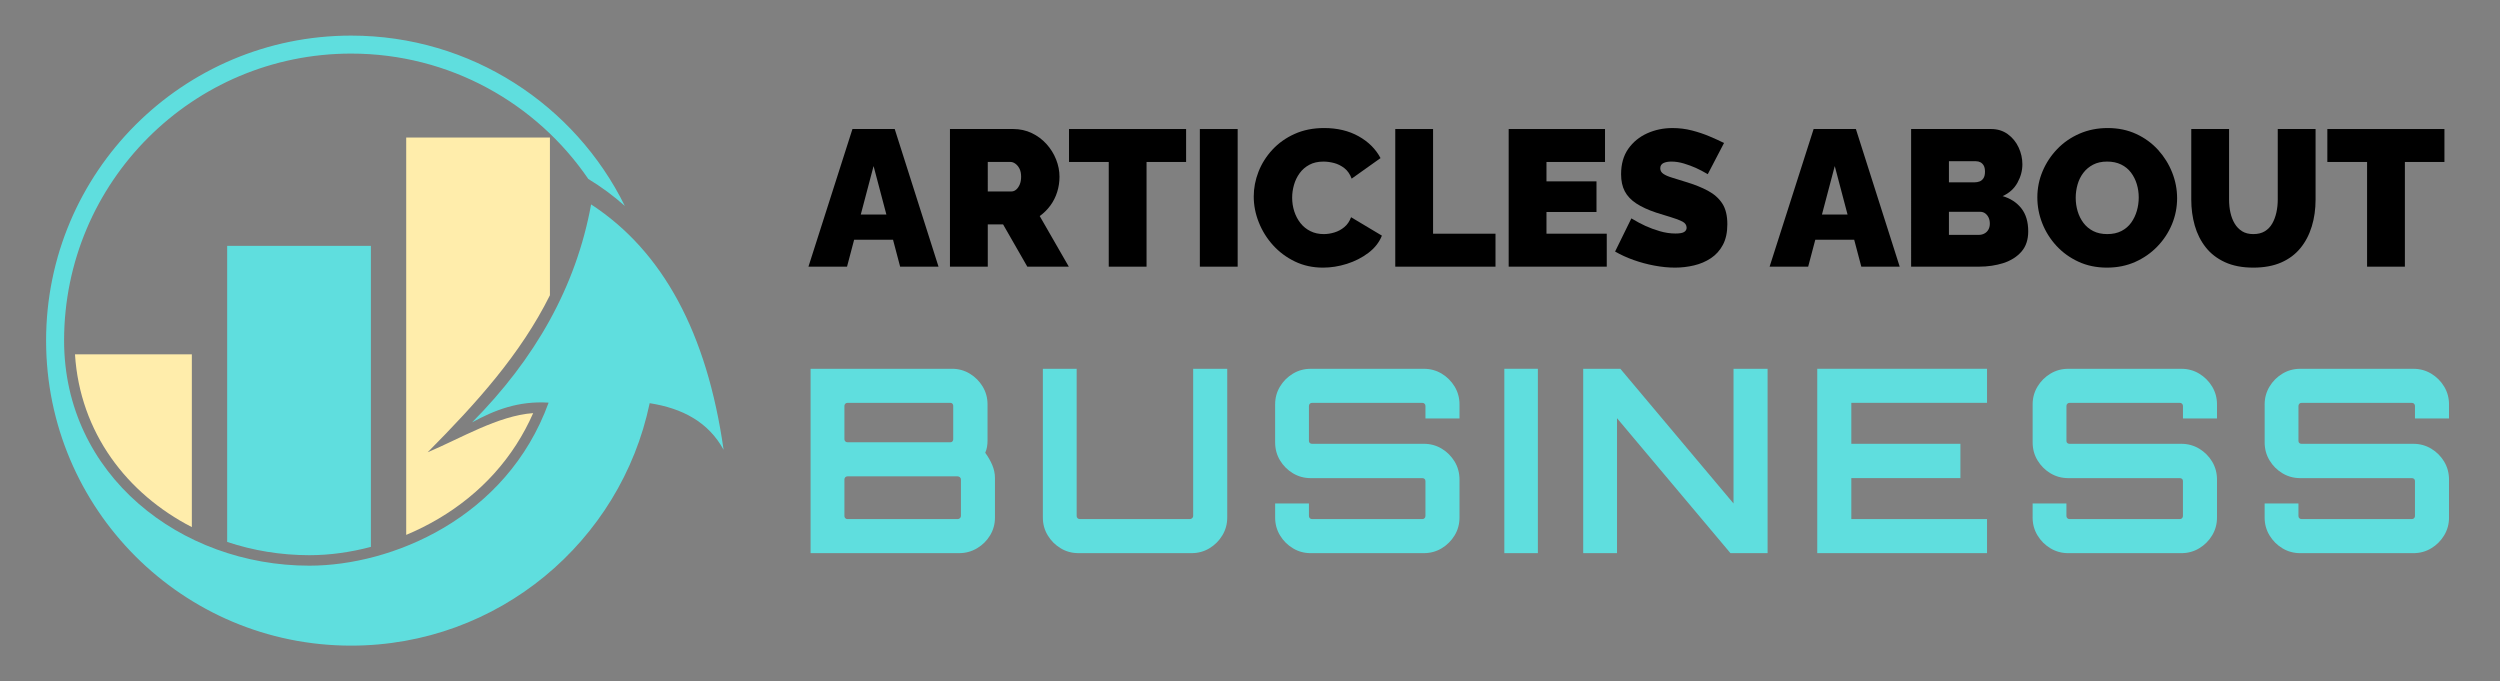 <?xml version="1.0" encoding="utf-8"?>
<!-- Generator: Adobe Illustrator 16.0.0, SVG Export Plug-In . SVG Version: 6.00 Build 0)  -->
<!DOCTYPE svg PUBLIC "-//W3C//DTD SVG 1.1//EN" "http://www.w3.org/Graphics/SVG/1.1/DTD/svg11.dtd">
<svg version="1.1" id="Layer_1" xmlns="http://www.w3.org/2000/svg" xmlns:xlink="http://www.w3.org/1999/xlink" x="0px" y="0px"
	 width="182.4px" height="49.7px" viewBox="0 0 182.4 49.7" enable-background="new 0 0 182.4 49.7" xml:space="preserve">
<rect x="0" y="0" width="182.4" height="49.7" fill="#808080" stroke="none"/>
<g id="logo">
	<path fill="#FFEDAB" d="M70.949-121c5.101-5.101,8.2-12.101,8.2-19.801c0-15.6-12.6-28.2-28.1-28.2
		c-15.601,0-28.101,12.6-28.101,28.1c0,7.699,3.101,14.8,8.2,19.8L70.949-121L70.949-121z"/>
	<path fill="#242121" d="M37.149-123.9c-8.6,0-16.6,1-24.399,2.1c0.1,1.301,0,1.301-0.2,2.5c8-0.3,16.2-0.5,24.5-0.5
		c17.3,0,132-0.4,157.8-0.4C154.949-122.4,55.75-123.9,37.149-123.9z"/>
	<path fill="#242121" d="M59.25-142.1c0-0.3-0.101-0.7-0.601-0.899c-2.399-0.8-8.399-3.101-8.399-3.101l-1.301-1.8
		c0,0-7.8-3.1-10.6-3.4c-2.2-0.3-6.5,0.1-8.7,0.5c-2.8,0.5-9.1,1.6-11.1,3c-0.4,0.2,0.899,5.5,1.7,5.9c1.399,0.6,5.8,1,5.8,1
		l-0.101,0.8l-4.6,4.899c0,0-4.4,1.801-5.5,3.4c-0.7,0.801-0.4,1.801-0.5,3.5c0,0.5-0.6,0.4-0.6,0.801c0,0.699-0.2,3.5,2,3.399
		c0.8,0,2.199,0,3.699,0c0.301,1.3,1.4,2.3,2.801,2.3c1.3,0,2.5-1,2.699-2.3c2.5,0,4.5,0.101,4.5,0.101s1.7-0.101,4.301-0.201
		c0.199,1.4,1.399,2.4,2.8,2.4c1.399,0,2.6-1.1,2.8-2.6c0.4,0,0.8,0,1.1,0c0.2,1.1,1.2,2,2.301,2c1.199,0,2.199-1,2.3-2.2
		c1.5-0.101,3-0.101,4.3-0.2c0,1.301,1.1,2.301,2.3,2.301c1.3,0,2.3-1.101,2.3-2.4v-0.1c0.101,0,0.2,0,0.301,0
		c0.899,0,3.6-1.201,3.6-1.201s0.7-0.199,0.7-1C59.55-130,59.349-138.701,59.25-142.1z M32.449-135.9c-3.5-0.6-9.199,0.3-10,0.4
		c0.301-0.4,3.2-3.801,4.301-4.601c2.899-1.101,6.8-1.3,9.5-1.399C34.949-139.8,32.75-136,32.449-135.9z M39.849-137.1
		c0,1.5-0.7,1.899-0.8,1.899h-3.5c-0.101,0-0.2-0.1-0.2-0.199v-1c0-0.1-0.1-0.2-0.2-0.2l-0.7,0.101c-0.1,0-0.199-0.101-0.1-0.201
		l2.8-3.899c0.101-0.101,0.2-0.2,0.4-0.2h2.2c0.1,0,0.199,0.1,0.199,0.2L39.849-137.1z M42.55-145.4c0,0.3-0.2,0.4-0.5,0.4l-4.8-1
		c-0.301-0.1-0.5-0.3-0.5-0.6v-1.8c0-0.3,0.199-0.4,0.5-0.3l4.8,1.3c0.3,0.1,0.5,0.3,0.5,0.6V-145.4z M43.649-145.2v-1.4
		c0-0.3,0.2-0.4,0.5-0.3l2,0.5c0.3,0.1,0.5,0.3,0.5,0.6v1.2c0,0.3-0.2,0.4-0.5,0.4l-2-0.4C43.849-144.7,43.649-144.9,43.649-145.2z
		 M47.949-137.701c0,0.301-0.3,0.601-0.6,0.5l-2.9-0.399c-0.3,0-0.6-0.399-0.6-0.7v-4.4c0-0.299,0.3-0.6,0.6-0.5l2.9,0.801
		c0.3,0.1,0.6,0.5,0.6,0.8V-137.701z M53.05-127.8c0,0.301-0.3,0.6-0.601,0.6L49.55-127.1c-0.3,0-0.601-0.3-0.601-0.601v-13.5
		c0-0.299,0.301-0.6,0.601-0.5l2.899,0.801c0.301,0.1,0.601,0.5,0.601,0.8V-127.8z M57.649-136c0,0.299-0.3,0.6-0.6,0.5
		l-2.101-0.301c-0.3,0-0.6-0.4-0.6-0.699v-3.301c0-0.3,0.3-0.6,0.6-0.5l2.101,0.6c0.3,0.101,0.6,0.5,0.6,0.801V-136z"/>
	<path fill="#242121" d="M44.55-149.8c-0.2-0.2-1.5-0.7-1.601-0.8c-0.1-0.1-0.8-0.5-1.199-1.1c-0.4-0.5-0.9-4.3-0.9-4.3l0.6,0.2
		l0.101,0.6c0,0,0.3,0.2,0.3,0.3s0.6,0.1,0.8,0s0.3-1.2,0.2-1.6s-1.6-1.2-1.7-1.3c-0.1-0.1-1-0.5-1.2-0.8
		c-0.199-0.2-0.3-0.6-0.8-0.8c-0.2-0.1-0.899-0.1-0.899-0.1s-0.4,0.1-0.5,0c-0.101-0.1-0.101-0.6,0-0.7c0,0,0.199,0,0.3,0
		c0.1,0,0.399-1.1,0.399-1.2s0-0.3,0.101-0.5c0.1-0.5-0.101-0.8-0.101-0.8s0.2,0.1,0.2-0.2c0.2-0.5-0.399-0.8-0.399-0.8
		s-0.2,0.1-0.4,0.2c-0.3,0-0.8-0.1-1.1-0.1c-0.301,0-0.801,0.3-0.601,0.6c-0.8,0.3-0.3,1.1-0.3,1.1s-0.1,0-0.1,0.3
		c0.1,0.3,0.1,0.4,0.1,0.4s0,0.3,0.1,0.4c0.101,0.2,0.2,0.2,0.2,0.2l-0.1,0.6c0,0-1,0.2-1.601,0.1c-0.8-0.3-1.399,0.4-1.5,1
		c-0.1,0.6,0.101,1.6,0.101,1.6s0.3,2.4,0.399,2.7c0.101,0.3,0.2,0.6,0.2,0.6l-0.2,0.5c0,0,0.5,2.1,0.7,2.4c0.2,0.3,2.2,0.5,3.3,0.3
		c0.5-0.1,0.7-0.5,0.7-0.5s0.5,0.6,0.7,0.9c0.2,0.3-0.2,0.9-0.1,1.2c0.1,0.3,1,0.1,1.199,0.3c0.2,0.2,0.9,0.2,1.4,0.1
		c0.5-0.1,0.7-0.1,1,0c0.4,0.1,0.5-0.5,0.5-0.5l-0.7-0.2c0,0,1.4,0.1,1.5,0.1c0.101,0,1.101,0,1.101,0S44.75-149.6,44.55-149.8z
		 M40.849-150.2c0,0-1.2-1.3-1.3-1.9c-0.3-1.2-0.101-1.9-0.101-1.9s-0.1,0.5,0.301,1.1c0.1,0.2,1,1.2,1.1,1.7
		C41.05-150.7,40.849-150.2,40.849-150.2z"/>
</g>
<g>
	<path fill="#5FDEDE" d="M68.25-144.6c-1.5-0.8-2.601-1.8-3.4-3.2c-0.8-1.4-1.2-2.9-1.2-4.6c0-1.7,0.4-3.3,1.2-4.6
		c0.8-1.4,2-2.4,3.4-3.2c1.5-0.8,3.1-1.1,4.899-1.1c1.7,0,3.101,0.3,4.5,0.9c1.3,0.6,2.4,1.4,3.2,2.5l-3.6,3.3
		c-1.101-1.3-2.301-2-3.7-2c-1.2,0-2.2,0.4-2.9,1.2c-0.7,0.8-1.1,1.8-1.1,3.1c0,1.3,0.399,2.3,1.1,3.1c0.7,0.8,1.7,1.2,2.9,1.2
		c1.399,0,2.7-0.7,3.7-2l3.6,3.3c-0.8,1.1-1.9,2-3.2,2.5c-1.3,0.6-2.8,0.9-4.5,0.9C71.349-143.5,69.75-143.9,68.25-144.6z"/>
	<path fill="#5FDEDE" d="M86.149-144.6c-1.5-0.8-2.6-1.8-3.5-3.2c-0.8-1.4-1.2-2.9-1.2-4.6c0-1.7,0.4-3.3,1.2-4.6
		c0.8-1.4,2-2.4,3.5-3.2c1.5-0.8,3.101-1.2,5-1.2c1.8,0,3.5,0.4,5,1.2c1.5,0.8,2.601,1.8,3.5,3.2c0.8,1.4,1.2,2.9,1.2,4.6
		c0,1.7-0.4,3.2-1.2,4.6c-0.8,1.4-2,2.4-3.5,3.2c-1.5,0.8-3.1,1.2-5,1.2C89.25-143.5,87.649-143.9,86.149-144.6z M93.05-148.7
		c0.6-0.4,1-0.8,1.399-1.5c0.301-0.6,0.5-1.4,0.5-2.3s-0.199-1.6-0.5-2.3c-0.3-0.6-0.8-1.1-1.399-1.5c-0.601-0.4-1.2-0.5-1.9-0.5
		s-1.399,0.2-1.899,0.5c-0.601,0.4-1,0.8-1.4,1.5c-0.3,0.6-0.5,1.4-0.5,2.3s0.2,1.6,0.5,2.3c0.3,0.6,0.8,1.1,1.4,1.5
		c0.6,0.4,1.199,0.5,1.899,0.5S92.449-148.3,93.05-148.7z"/>
	<path fill="#5FDEDE" d="M119.75-161v17.1h-4.7l-6.5-7.8v7.8h-5.601V-161h4.7l6.5,7.8v-7.8H119.75z"/>
	<path fill="#5FDEDE" d="M126.55-144.6c-1.5-0.8-2.601-1.8-3.4-3.2c-0.8-1.4-1.2-2.9-1.2-4.6c0-1.7,0.4-3.3,1.2-4.6
		c0.8-1.4,2-2.4,3.4-3.2c1.5-0.8,3.1-1.1,4.899-1.1c1.7,0,3.101,0.3,4.5,0.9c1.301,0.6,2.4,1.4,3.2,2.5l-3.6,3.3
		c-1.101-1.3-2.3-2-3.7-2c-1.2,0-2.2,0.4-2.9,1.2c-0.699,0.8-1.1,1.8-1.1,3.1c0,1.3,0.4,2.3,1.1,3.1c0.7,0.8,1.7,1.2,2.9,1.2
		c1.4,0,2.7-0.7,3.7-2l3.6,3.3c-0.8,1.1-1.899,2-3.2,2.5c-1.3,0.6-2.8,0.9-4.5,0.9C129.649-143.5,127.949-143.9,126.55-144.6z"/>
	<path fill="#5FDEDE" d="M155.05-148.2v4.4h-14.2V-161h13.8v4.4h-8.2v2h7.2v4.2h-7.2v2.3L155.05-148.2L155.05-148.2z"/>
	<path fill="#5FDEDE" d="M169.649-160.2c1.2,0.5,2.101,1.3,2.7,2.3s1,2.1,1,3.4s-0.3,2.4-1,3.4c-0.6,1-1.5,1.7-2.7,2.3
		c-1.2,0.5-2.6,0.8-4.1,0.8h-2.5v4.2h-5.8V-161h8.199C167.05-161,168.449-160.7,169.649-160.2z M166.849-153.1
		c0.4-0.4,0.6-0.8,0.6-1.5c0-0.6-0.199-1.1-0.6-1.5s-1-0.5-1.8-0.5h-2.101v4h2.101C165.849-152.5,166.449-152.7,166.849-153.1z"/>
	<path fill="#5FDEDE" d="M178.55-156.5h-5v-4.5h15.8v4.5h-5v12.6h-5.8V-156.5z"/>
</g>
<g>
	<path fill="#242121" d="M66.649-126.701c-0.7-0.399-1.2-0.899-1.6-1.699c-0.4-0.7-0.601-1.6-0.601-2.5v-3.5
		c0-0.9,0.2-1.801,0.601-2.5c0.399-0.7,0.899-1.301,1.6-1.7s1.4-0.601,2.3-0.601c0.7,0,1.4,0.201,2,0.5
		c0.601,0.301,1.101,0.801,1.5,1.301c0.4,0.5,0.7,1.199,0.801,2h-1.801c-0.1-0.4-0.3-0.801-0.6-1.1c-0.3-0.301-0.6-0.601-0.9-0.701
		c-0.399-0.199-0.699-0.299-1.1-0.299c-0.5,0-1,0.1-1.4,0.399C67.05-136.8,66.75-136.5,66.55-136s-0.3,1-0.3,1.6v3.5
		c0,0.6,0.1,1.1,0.3,1.6s0.5,0.801,0.899,1.1c0.4,0.201,0.801,0.4,1.4,0.4c0.4,0,0.7-0.1,1.1-0.199c0.301-0.201,0.7-0.4,0.9-0.701
		c0.3-0.299,0.4-0.699,0.6-1.1h1.801c-0.101,0.801-0.4,1.4-0.801,2c-0.399,0.6-0.899,1-1.5,1.301c-0.6,0.299-1.3,0.5-2,0.5
		C68.05-126.1,67.349-126.3,66.649-126.701z"/>
	<path fill="#242121" d="M79.949-139h1.5l4.7,12.799H84.25l-3.5-10.299l-3.5,10.299h-1.9L79.949-139z M77.449-130.701h6.7V-129h-6.7
		V-130.701z"/>
	<path fill="#242121" d="M98.349-139h1.7v12.799h-1.7v-9.6l0.1,0.6L95.25-128h-1.2l-3.101-7l0.101-0.701v9.601h-1.7V-139h1.7
		l3.7,8.399L98.349-139z"/>
	<path fill="#242121" d="M104.25-139h1.8v12.799h-1.8V-139z M105.25-132.9h4.1c0.4,0,0.7-0.1,1-0.301c0.3-0.199,0.5-0.399,0.7-0.799
		c0.2-0.4,0.2-0.701,0.2-1.201c0-0.399-0.101-0.799-0.2-1.199c-0.2-0.301-0.4-0.6-0.7-0.801c-0.3-0.199-0.6-0.299-1-0.299h-4.1v-1.5
		h4c0.8,0,1.399,0.199,2,0.5c0.6,0.299,1,0.799,1.3,1.399s0.5,1.3,0.5,2.101c0,0.799-0.2,1.5-0.5,2.1s-0.8,1-1.3,1.4
		c-0.601,0.299-1.2,0.5-2,0.5h-4V-132.9z"/>
	<path fill="#242121" d="M118.149-126.201h-1.8V-139h1.8V-126.201z"/>
	<path fill="#242121" d="M122.449-139h1.601l6.2,9.899l-0.2,0.2V-139h1.8v12.799h-1.6l-6.2-9.699l0.2-0.2v9.899h-1.801V-139z"/>
	<path fill="#242121" d="M144.849-133.1v2.2c0,0.9-0.2,1.8-0.6,2.5c-0.4,0.699-0.9,1.3-1.601,1.699c-0.7,0.4-1.5,0.601-2.3,0.601
		c-0.9,0-1.7-0.2-2.4-0.601c-0.699-0.399-1.199-0.899-1.6-1.6c-0.4-0.699-0.6-1.5-0.6-2.4v-3.799c0-0.9,0.199-1.801,0.6-2.5
		c0.4-0.701,0.9-1.301,1.6-1.701c0.7-0.399,1.5-0.6,2.301-0.6c0.699,0,1.399,0.2,2,0.5c0.6,0.301,1.1,0.801,1.5,1.301
		c0.399,0.6,0.699,1.199,0.8,2h-1.9c-0.1-0.4-0.3-0.801-0.5-1.101c-0.3-0.3-0.5-0.5-0.899-0.7c-0.301-0.199-0.7-0.199-1.101-0.199
		c-0.5,0-1,0.1-1.399,0.399c-0.4,0.3-0.7,0.601-0.9,1.101s-0.3,1-0.3,1.6v3.8c0,0.601,0.1,1,0.3,1.399c0.2,0.4,0.5,0.701,0.9,1
		c0.399,0.301,0.899,0.301,1.399,0.301s1-0.1,1.4-0.4c0.399-0.199,0.7-0.6,0.899-1c0.2-0.5,0.301-1,0.301-1.6v-0.6h-2.601v-1.701
		h4.7V-133.1L144.849-133.1z"/>
	<path fill="#242121" d="M156.55-126.701c-0.7-0.399-1.2-0.899-1.601-1.699c-0.399-0.7-0.6-1.6-0.6-2.5v-3.5
		c0-0.9,0.2-1.801,0.6-2.5c0.4-0.7,0.9-1.301,1.601-1.7s1.399-0.601,2.3-0.601c0.7,0,1.4,0.201,2,0.5c0.6,0.301,1.1,0.801,1.5,1.301
		c0.4,0.6,0.7,1.199,0.8,2h-1.8c-0.1-0.4-0.3-0.801-0.6-1.1c-0.301-0.301-0.601-0.601-0.9-0.701c-0.4-0.199-0.7-0.299-1.1-0.299
		c-0.5,0-1,0.1-1.4,0.399s-0.7,0.601-0.9,1.101c-0.199,0.5-0.3,1-0.3,1.6v3.5c0,0.6,0.101,1.1,0.3,1.6c0.2,0.5,0.5,0.801,0.9,1.1
		c0.4,0.201,0.8,0.4,1.4,0.4c0.399,0,0.699-0.1,1.1-0.199c0.3-0.201,0.7-0.4,0.9-0.701c0.3-0.299,0.399-0.699,0.6-1.1h1.8
		c-0.1,0.801-0.399,1.4-0.8,2s-0.9,1-1.5,1.301c-0.6,0.299-1.3,0.5-2,0.5C157.949-126.1,157.25-126.3,156.55-126.701z"/>
	<path fill="#242121" d="M169.849-139h1.5l4.7,12.799h-1.9l-3.5-10.299l-3.5,10.299h-1.899L169.849-139z M167.349-130.701h6.7V-129
		h-6.7V-130.701z"/>
	<path fill="#242121" d="M179.05-139h1.8v12.799h-1.8V-139z M179.849-133.3h4.4c0.3,0,0.6-0.1,0.899-0.199
		c0.3-0.201,0.5-0.4,0.601-0.701c0.1-0.299,0.199-0.6,0.199-1c0-0.399-0.1-0.699-0.199-1c-0.101-0.299-0.301-0.5-0.601-0.699
		c-0.3-0.2-0.6-0.2-0.899-0.2h-4.4V-139h4.3c0.7,0,1.4,0.199,1.9,0.5c0.6,0.299,1,0.699,1.3,1.299c0.3,0.601,0.5,1.201,0.5,1.9
		c0,0.7-0.2,1.4-0.5,1.9s-0.7,1-1.3,1.3c-0.601,0.3-1.2,0.5-1.9,0.5h-4.3V-133.3z M183.349-132l1.8-0.4l3.3,6.199h-2.1L183.349-132z
		"/>
</g>
<g>
	<path fill-rule="evenodd" clip-rule="evenodd" fill="#5FDEDE" d="M34.442,30.818c1.628-0.89,3.368-1.583,5.585-1.44
		c-3.076,8.474-11.49,11.894-17.454,11.894c-9.415,0-17.897-6.624-17.897-16.421c0-11.563,9.378-20.941,20.942-20.941
		c7.188,0,13.532,3.625,17.303,9.146c0.942,0.57,1.832,1.227,2.667,1.969c-3.63-7.36-11.21-12.427-19.97-12.427
		c-12.29,0-22.255,9.966-22.255,22.254c0,12.289,9.965,22.254,22.255,22.254c10.724,0,19.675-7.59,21.782-17.689
		c2.401,0.373,4.295,1.387,5.393,3.401c-1.209-8.523-4.432-14.491-9.666-17.903C42.027,20.944,39.023,26.201,34.442,30.818z"/>
	<path fill-rule="evenodd" clip-rule="evenodd" fill="#FFEDAB" d="M5.471,25.85h8.526v12.608C9.275,36.028,5.832,31.576,5.471,25.85
		L5.471,25.85z"/>
	<path fill-rule="evenodd" clip-rule="evenodd" fill="#5FDEDE" d="M16.576,17.94H27.06v21.961c-1.48,0.392-3.002,0.606-4.487,0.606
		c-2.071,0-4.101-0.335-5.998-0.967V17.94L16.576,17.94z"/>
	<path fill-rule="evenodd" clip-rule="evenodd" fill="#FFEDAB" d="M29.637,10.032h10.486v11.509
		c-2.143,4.307-5.361,7.869-8.92,11.456c2.366-0.99,5.141-2.676,7.697-2.855c-1.429,3.258-3.812,5.873-6.907,7.703
		c-0.745,0.441-1.535,0.837-2.356,1.181V10.032z"/>
</g>
<g>
	<g>
		<path d="M62.195,9.413h3.083l3.196,10.043h-2.8l-0.519-1.967h-2.837l-0.519,1.967h-2.815L62.195,9.413z M64.67,15.651
			l-0.934-3.536l-0.933,3.536H64.67z"/>
		<path d="M69.309,19.456V9.413h4.611c0.49,0,0.943,0.1,1.358,0.297c0.415,0.198,0.773,0.465,1.075,0.8s0.535,0.709,0.7,1.124
			c0.165,0.415,0.248,0.835,0.248,1.259c0,0.387-0.057,0.76-0.17,1.117c-0.113,0.359-0.278,0.687-0.495,0.983
			s-0.476,0.554-0.778,0.771l2.122,3.692h-3.027l-1.768-3.084h-1.117v3.084H69.309z M72.068,13.967h1.74
			c0.113,0,0.221-0.042,0.325-0.127c0.104-0.085,0.191-0.208,0.262-0.368s0.106-0.354,0.106-0.58c0-0.235-0.04-0.432-0.12-0.587
			s-0.179-0.275-0.297-0.36c-0.118-0.085-0.233-0.128-0.347-0.128h-1.669V13.967z"/>
		<path d="M86.537,11.817h-2.885v7.639h-2.758v-7.639h-2.899V9.413h8.543V11.817z"/>
		<path d="M87.541,19.456V9.413H90.3v10.043H87.541z"/>
		<path d="M91.473,14.335c0-0.613,0.116-1.215,0.346-1.804c0.231-0.589,0.568-1.125,1.012-1.605s0.982-0.865,1.619-1.152
			c0.637-0.288,1.355-0.432,2.158-0.432c0.961,0,1.801,0.2,2.518,0.601c0.716,0.401,1.249,0.932,1.598,1.592l-2.107,1.499
			c-0.123-0.33-0.299-0.584-0.53-0.764c-0.231-0.179-0.481-0.304-0.75-0.375c-0.269-0.07-0.53-0.105-0.784-0.105
			c-0.396,0-0.738,0.077-1.025,0.233c-0.289,0.155-0.523,0.36-0.708,0.615c-0.184,0.254-0.321,0.537-0.41,0.849
			c-0.09,0.311-0.134,0.622-0.134,0.934c0,0.349,0.051,0.684,0.155,1.004c0.104,0.32,0.255,0.605,0.452,0.855
			c0.198,0.25,0.441,0.445,0.729,0.587s0.61,0.212,0.969,0.212c0.255,0,0.514-0.039,0.778-0.12c0.264-0.08,0.505-0.209,0.722-0.389
			c0.217-0.179,0.381-0.419,0.494-0.722l2.249,1.344c-0.197,0.491-0.527,0.91-0.989,1.259c-0.463,0.35-0.986,0.615-1.57,0.8
			c-0.585,0.184-1.165,0.275-1.74,0.275c-0.744,0-1.426-0.148-2.043-0.445c-0.618-0.297-1.15-0.693-1.599-1.188
			s-0.795-1.051-1.04-1.669C91.595,15.606,91.473,14.976,91.473,14.335z"/>
		<path d="M101.799,19.456V9.413h2.758v7.638h4.555v2.405H101.799z"/>
		<path d="M117.229,17.05v2.405h-7.156V9.413h7.029v2.404h-4.271v1.415h3.649v2.234h-3.649v1.584H117.229z"/>
		<path d="M124.599,12.708c-0.321-0.188-0.613-0.342-0.877-0.46c-0.265-0.117-0.552-0.224-0.863-0.318
			c-0.312-0.094-0.617-0.141-0.919-0.141c-0.236,0-0.43,0.037-0.58,0.111c-0.151,0.075-0.227,0.201-0.227,0.379
			c0,0.168,0.075,0.304,0.227,0.406c0.15,0.104,0.365,0.196,0.644,0.28c0.277,0.084,0.61,0.188,0.997,0.309
			c0.622,0.187,1.16,0.401,1.612,0.645c0.453,0.243,0.802,0.554,1.047,0.933c0.245,0.378,0.367,0.881,0.367,1.506
			c0,0.599-0.108,1.101-0.325,1.507c-0.217,0.407-0.509,0.731-0.877,0.975c-0.367,0.243-0.777,0.418-1.23,0.525
			c-0.452,0.107-0.914,0.161-1.386,0.161c-0.481,0-0.983-0.05-1.507-0.148s-1.03-0.235-1.521-0.41s-0.938-0.38-1.344-0.615
			l1.188-2.419c0.377,0.227,0.722,0.41,1.032,0.552c0.312,0.142,0.658,0.269,1.04,0.382s0.766,0.17,1.152,0.17
			c0.302,0,0.512-0.038,0.63-0.114c0.117-0.077,0.177-0.178,0.177-0.304c0-0.197-0.104-0.35-0.312-0.457s-0.479-0.211-0.813-0.309
			c-0.335-0.099-0.705-0.213-1.11-0.345c-0.584-0.196-1.065-0.419-1.442-0.667s-0.655-0.543-0.835-0.885
			c-0.179-0.342-0.269-0.756-0.269-1.243c0-0.74,0.175-1.357,0.523-1.854c0.349-0.496,0.809-0.873,1.379-1.131
			c0.57-0.257,1.187-0.386,1.847-0.386c0.489,0,0.964,0.059,1.421,0.177s0.887,0.262,1.287,0.432c0.4,0.169,0.752,0.33,1.054,0.48
			L124.599,12.708z"/>
		<path d="M132.322,9.413h3.083l3.197,10.043h-2.801l-0.52-1.967h-2.837l-0.52,1.967h-2.814L132.322,9.413z M134.797,15.651
			l-0.933-3.536l-0.934,3.536H134.797z"/>
		<path d="M147.979,16.881c0,0.604-0.163,1.094-0.488,1.471s-0.762,0.655-1.309,0.835c-0.547,0.179-1.15,0.269-1.811,0.269h-4.936
			V9.413h5.827c0.472,0,0.879,0.125,1.224,0.375c0.344,0.25,0.608,0.573,0.792,0.969c0.184,0.396,0.275,0.807,0.275,1.23
			c0,0.463-0.12,0.91-0.36,1.344c-0.24,0.435-0.602,0.76-1.082,0.977c0.575,0.169,1.03,0.467,1.365,0.891
			C147.811,15.623,147.979,16.183,147.979,16.881z M142.194,11.761v1.541h1.881c0.123,0,0.24-0.021,0.354-0.063
			c0.113-0.042,0.208-0.12,0.283-0.233s0.113-0.273,0.113-0.48c0-0.188-0.031-0.337-0.092-0.446
			c-0.062-0.107-0.142-0.188-0.241-0.24c-0.099-0.052-0.21-0.077-0.332-0.077H142.194z M145.178,16.315
			c0-0.169-0.031-0.318-0.092-0.445c-0.062-0.127-0.145-0.229-0.248-0.304s-0.226-0.113-0.367-0.113h-2.277v1.683h2.178
			c0.151,0,0.288-0.032,0.41-0.099c0.123-0.065,0.22-0.16,0.29-0.283C145.143,16.631,145.178,16.485,145.178,16.315z"/>
		<path d="M153.721,19.526c-0.764,0-1.456-0.144-2.079-0.432c-0.622-0.287-1.157-0.674-1.605-1.159
			c-0.447-0.485-0.792-1.033-1.032-1.641c-0.24-0.608-0.36-1.238-0.36-1.889c0-0.669,0.127-1.306,0.382-1.909
			c0.254-0.604,0.61-1.144,1.067-1.62c0.457-0.476,1-0.851,1.627-1.124s1.313-0.41,2.058-0.41c0.764,0,1.457,0.144,2.079,0.432
			c0.623,0.287,1.155,0.677,1.599,1.166c0.443,0.491,0.785,1.04,1.025,1.648s0.36,1.232,0.36,1.874c0,0.66-0.125,1.292-0.374,1.896
			c-0.25,0.604-0.604,1.144-1.062,1.619c-0.457,0.477-0.997,0.854-1.619,1.132S154.476,19.526,153.721,19.526z M151.444,14.434
			c0,0.34,0.048,0.667,0.142,0.983c0.095,0.315,0.236,0.599,0.425,0.849s0.427,0.447,0.714,0.594
			c0.288,0.146,0.63,0.219,1.025,0.219c0.396,0,0.74-0.075,1.033-0.226c0.292-0.151,0.53-0.356,0.714-0.615
			c0.184-0.26,0.32-0.547,0.41-0.863c0.09-0.315,0.135-0.639,0.135-0.969c0-0.34-0.048-0.665-0.142-0.976
			c-0.095-0.312-0.236-0.592-0.425-0.842s-0.429-0.445-0.721-0.587c-0.293-0.142-0.632-0.212-1.019-0.212
			c-0.396,0-0.738,0.075-1.025,0.226c-0.288,0.151-0.526,0.352-0.715,0.602s-0.327,0.532-0.417,0.849
			C151.489,13.781,151.444,14.104,151.444,14.434z"/>
		<path d="M164.4,19.526c-0.801,0-1.489-0.132-2.064-0.396s-1.045-0.626-1.407-1.087c-0.363-0.462-0.63-0.991-0.8-1.59
			c-0.169-0.598-0.254-1.227-0.254-1.886V9.413h2.758v5.153c0,0.33,0.033,0.645,0.099,0.946c0.066,0.301,0.17,0.569,0.312,0.805
			s0.323,0.421,0.545,0.558c0.221,0.137,0.492,0.204,0.813,0.204c0.33,0,0.608-0.067,0.835-0.204s0.408-0.325,0.545-0.565
			c0.137-0.239,0.237-0.51,0.304-0.812c0.066-0.301,0.099-0.611,0.099-0.932V9.413h2.759v5.155c0,0.697-0.092,1.347-0.276,1.949
			c-0.184,0.604-0.459,1.131-0.827,1.582c-0.368,0.452-0.837,0.804-1.407,1.053C165.86,19.402,165.183,19.526,164.4,19.526z"/>
		<path d="M178.346,11.817h-2.886v7.639h-2.758v-7.639h-2.899V9.413h8.543V11.817z"/>
	</g>
	<g>
		<path fill="#5FDEDE" d="M59.141,26.906h10.313c0.473,0,0.906,0.118,1.298,0.354c0.393,0.237,0.707,0.552,0.944,0.943
			c0.236,0.393,0.355,0.825,0.355,1.299v2.635c0,0.162-0.013,0.317-0.038,0.467s-0.068,0.293-0.131,0.43
			c0.212,0.287,0.383,0.586,0.514,0.896c0.13,0.312,0.196,0.623,0.196,0.935v2.896c0,0.473-0.118,0.906-0.355,1.298
			c-0.237,0.393-0.554,0.707-0.953,0.943c-0.399,0.237-0.835,0.355-1.308,0.355H59.141V26.906z M61.832,32.268h7.511
			c0.063,0,0.112-0.021,0.149-0.065c0.038-0.044,0.056-0.097,0.056-0.159v-2.429c0-0.063-0.019-0.115-0.056-0.159
			c-0.037-0.043-0.087-0.065-0.149-0.065h-7.511c-0.063,0-0.115,0.022-0.159,0.065c-0.044,0.044-0.065,0.097-0.065,0.159v2.429
			c0,0.063,0.021,0.115,0.065,0.159C61.717,32.247,61.769,32.268,61.832,32.268z M61.832,37.873h8.034
			c0.062,0,0.118-0.021,0.168-0.065c0.05-0.043,0.075-0.096,0.075-0.158v-2.672c0-0.063-0.025-0.115-0.075-0.159
			c-0.05-0.043-0.106-0.065-0.168-0.065h-8.034c-0.063,0-0.115,0.022-0.159,0.065c-0.044,0.044-0.065,0.097-0.065,0.159v2.672
			c0,0.063,0.021,0.115,0.065,0.158C61.717,37.851,61.769,37.873,61.832,37.873z"/>
		<path fill="#5FDEDE" d="M77.386,40.002c-0.393-0.236-0.707-0.551-0.944-0.943c-0.237-0.392-0.355-0.825-0.355-1.298V26.906h2.466
			v10.743c0,0.063,0.022,0.115,0.065,0.158c0.043,0.044,0.096,0.065,0.159,0.065h8.034c0.063,0,0.118-0.021,0.168-0.065
			c0.049-0.043,0.075-0.096,0.075-0.158V26.906h2.485v10.855c0,0.473-0.119,0.906-0.355,1.298c-0.237,0.393-0.551,0.707-0.943,0.943
			c-0.393,0.237-0.826,0.355-1.299,0.355h-8.258C78.211,40.358,77.778,40.24,77.386,40.002z"/>
		<path fill="#5FDEDE" d="M95.631,40.358c-0.474,0-0.906-0.118-1.299-0.355c-0.392-0.236-0.707-0.551-0.943-0.943
			c-0.237-0.392-0.354-0.825-0.354-1.298v-1.028H95.5v0.916c0,0.063,0.021,0.115,0.065,0.158c0.043,0.044,0.096,0.065,0.158,0.065
			h8.053c0.063,0,0.115-0.021,0.16-0.065c0.043-0.043,0.064-0.096,0.064-0.158v-2.56c0-0.063-0.021-0.112-0.064-0.149
			c-0.045-0.038-0.098-0.057-0.16-0.057h-8.146c-0.474,0-0.906-0.118-1.299-0.354c-0.392-0.236-0.707-0.552-0.943-0.944
			c-0.237-0.392-0.354-0.831-0.354-1.316v-2.766c0-0.474,0.117-0.906,0.354-1.299c0.236-0.392,0.552-0.706,0.943-0.943
			c0.393-0.236,0.825-0.354,1.299-0.354h8.259c0.473,0,0.906,0.118,1.299,0.354c0.391,0.237,0.705,0.552,0.943,0.943
			c0.236,0.393,0.354,0.825,0.354,1.299v1.027h-2.484v-0.915c0-0.063-0.021-0.115-0.064-0.159c-0.045-0.043-0.098-0.065-0.16-0.065
			h-8.053c-0.063,0-0.115,0.022-0.158,0.065C95.521,29.5,95.5,29.552,95.5,29.615v2.56c0,0.063,0.021,0.112,0.065,0.149
			c0.043,0.037,0.096,0.056,0.158,0.056h8.166c0.473,0,0.906,0.119,1.299,0.355c0.391,0.236,0.705,0.551,0.943,0.943
			c0.236,0.393,0.354,0.832,0.354,1.317v2.766c0,0.473-0.117,0.906-0.354,1.298c-0.238,0.393-0.553,0.707-0.943,0.943
			c-0.393,0.237-0.826,0.355-1.299,0.355H95.631z"/>
		<path fill="#5FDEDE" d="M109.756,40.358V26.906h2.447v13.452H109.756z"/>
		<path fill="#5FDEDE" d="M115.51,40.358V26.906h2.71l8.258,9.827v-9.827h2.485v13.452h-2.709l-8.277-9.847v9.847H115.51z"/>
		<path fill="#5FDEDE" d="M132.587,40.358V26.906h12.387v2.484h-9.902v2.989h7.96v2.504h-7.96v2.989h9.902v2.485H132.587z"/>
		<path fill="#5FDEDE" d="M150.896,40.358c-0.473,0-0.905-0.118-1.298-0.355c-0.393-0.236-0.707-0.551-0.943-0.943
			c-0.237-0.392-0.355-0.825-0.355-1.298v-1.028h2.466v0.916c0,0.063,0.022,0.115,0.065,0.158c0.044,0.044,0.097,0.065,0.159,0.065
			h8.053c0.063,0,0.115-0.021,0.159-0.065c0.043-0.043,0.065-0.096,0.065-0.158v-2.56c0-0.063-0.022-0.112-0.065-0.149
			c-0.044-0.038-0.097-0.057-0.159-0.057h-8.146c-0.473,0-0.905-0.118-1.298-0.354s-0.707-0.552-0.943-0.944
			c-0.237-0.392-0.355-0.831-0.355-1.316v-2.766c0-0.474,0.118-0.906,0.355-1.299c0.236-0.392,0.551-0.706,0.943-0.943
			c0.393-0.236,0.825-0.354,1.298-0.354h8.259c0.474,0,0.906,0.118,1.299,0.354c0.392,0.237,0.706,0.552,0.943,0.943
			c0.236,0.393,0.354,0.825,0.354,1.299v1.027h-2.484v-0.915c0-0.063-0.022-0.115-0.065-0.159c-0.044-0.043-0.097-0.065-0.159-0.065
			h-8.053c-0.063,0-0.115,0.022-0.159,0.065c-0.043,0.044-0.065,0.097-0.065,0.159v2.56c0,0.063,0.022,0.112,0.065,0.149
			c0.044,0.037,0.097,0.056,0.159,0.056h8.165c0.474,0,0.906,0.119,1.299,0.355c0.392,0.236,0.706,0.551,0.943,0.943
			c0.236,0.393,0.354,0.832,0.354,1.317v2.766c0,0.473-0.118,0.906-0.354,1.298c-0.237,0.393-0.552,0.707-0.943,0.943
			c-0.393,0.237-0.825,0.355-1.299,0.355H150.896z"/>
		<path fill="#5FDEDE" d="M167.824,40.358c-0.473,0-0.905-0.118-1.298-0.355c-0.393-0.236-0.707-0.551-0.943-0.943
			c-0.237-0.392-0.355-0.825-0.355-1.298v-1.028h2.466v0.916c0,0.063,0.022,0.115,0.065,0.158c0.044,0.044,0.097,0.065,0.159,0.065
			h8.053c0.063,0,0.115-0.021,0.159-0.065c0.043-0.043,0.065-0.096,0.065-0.158v-2.56c0-0.063-0.022-0.112-0.065-0.149
			c-0.044-0.038-0.097-0.057-0.159-0.057h-8.146c-0.473,0-0.905-0.118-1.298-0.354s-0.707-0.552-0.943-0.944
			c-0.237-0.392-0.355-0.831-0.355-1.316v-2.766c0-0.474,0.118-0.906,0.355-1.299c0.236-0.392,0.551-0.706,0.943-0.943
			c0.393-0.236,0.825-0.354,1.298-0.354h8.259c0.474,0,0.906,0.118,1.299,0.354c0.392,0.237,0.706,0.552,0.943,0.943
			c0.236,0.393,0.354,0.825,0.354,1.299v1.027h-2.484v-0.915c0-0.063-0.022-0.115-0.065-0.159c-0.044-0.043-0.097-0.065-0.159-0.065
			h-8.053c-0.063,0-0.115,0.022-0.159,0.065c-0.043,0.044-0.065,0.097-0.065,0.159v2.56c0,0.063,0.022,0.112,0.065,0.149
			c0.044,0.037,0.097,0.056,0.159,0.056h8.165c0.474,0,0.906,0.119,1.299,0.355c0.392,0.236,0.706,0.551,0.943,0.943
			c0.236,0.393,0.354,0.832,0.354,1.317v2.766c0,0.473-0.118,0.906-0.354,1.298c-0.237,0.393-0.552,0.707-0.943,0.943
			c-0.393,0.237-0.825,0.355-1.299,0.355H167.824z"/>
	</g>
</g>
</svg>
